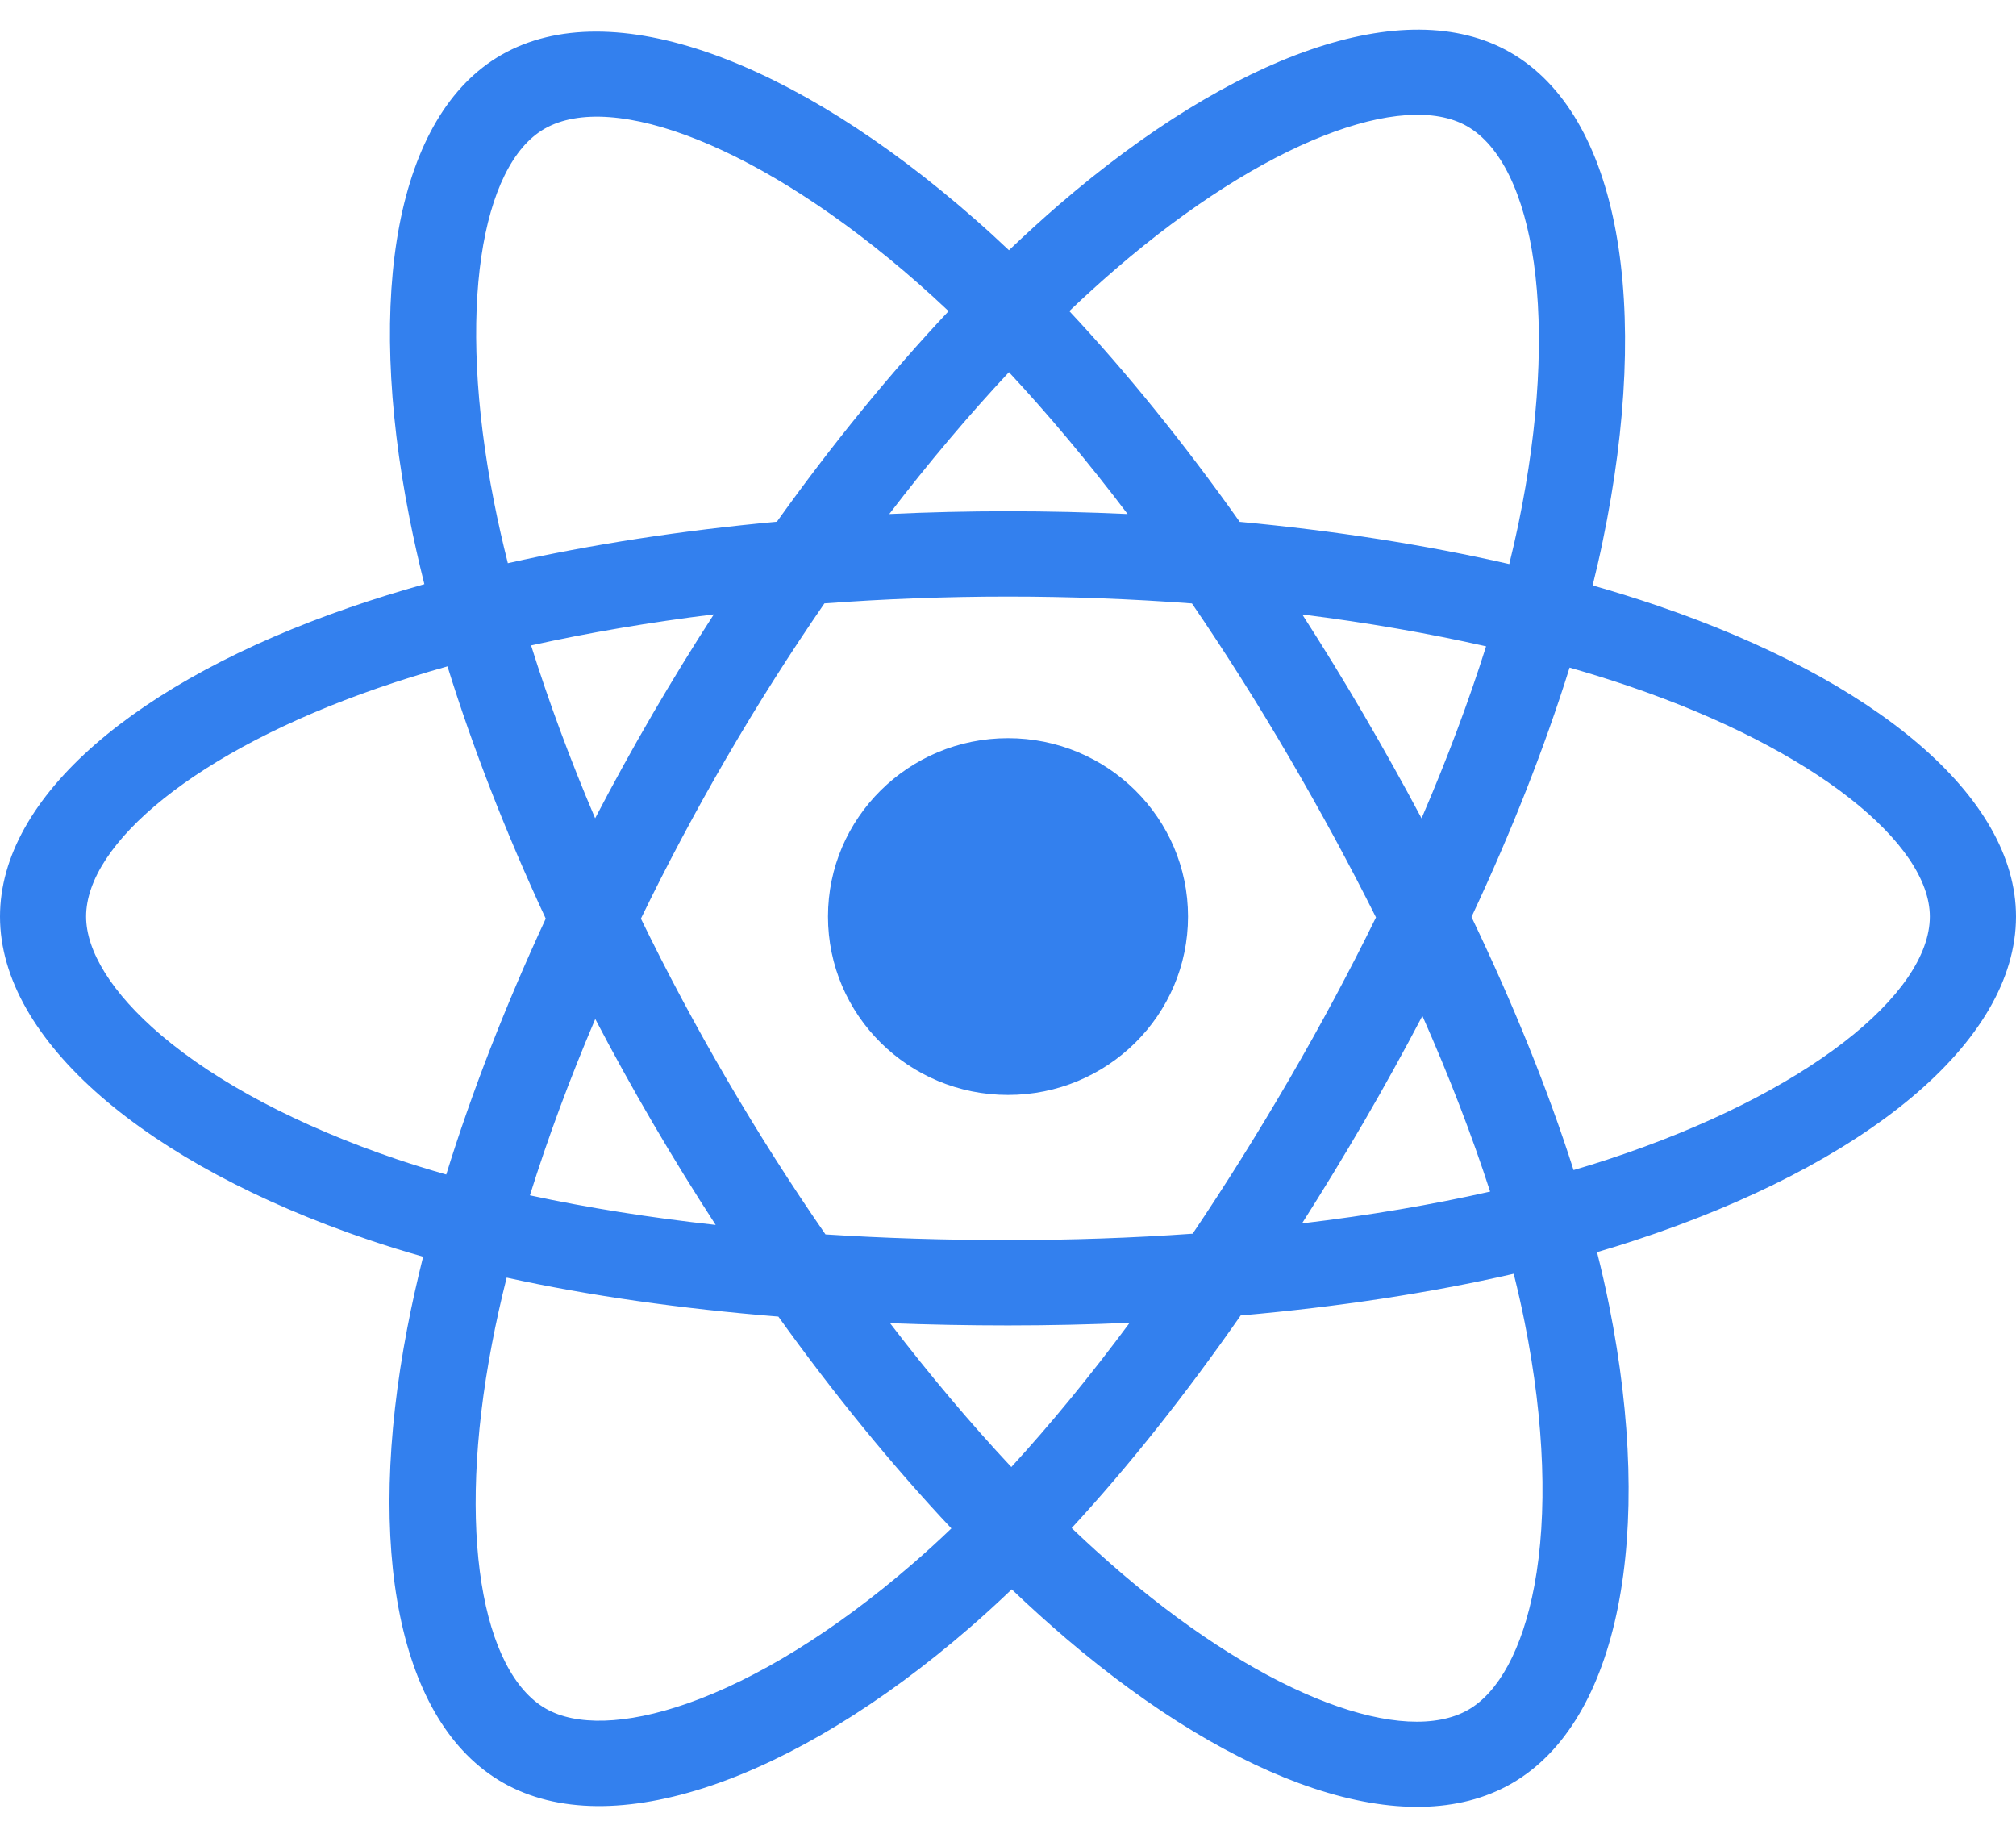 <svg width="34" height="31" viewBox="0 0 34 31" fill="none" xmlns="http://www.w3.org/2000/svg">
<g clip-path="url(#clip0_1916_11894)">
<path d="M27.955 10.214C27.602 10.093 27.237 9.98 26.86 9.872C26.922 9.622 26.979 9.375 27.029 9.132C27.858 5.148 27.316 1.938 25.466 0.881C23.693 -0.132 20.792 0.925 17.862 3.45C17.581 3.693 17.298 3.951 17.016 4.22C16.828 4.042 16.64 3.869 16.452 3.705C13.382 1.004 10.305 -0.134 8.457 0.925C6.684 1.942 6.16 4.959 6.906 8.735C6.978 9.1 7.062 9.472 7.157 9.851C6.721 9.974 6.301 10.104 5.899 10.243C2.299 11.486 0 13.435 0 15.456C0 17.544 2.468 19.638 6.217 20.907C6.513 21.008 6.82 21.102 7.136 21.192C7.034 21.602 6.944 22.003 6.869 22.395C6.158 26.105 6.714 29.051 8.481 30.061C10.306 31.104 13.37 30.032 16.353 27.449C16.589 27.244 16.826 27.028 17.063 26.801C17.37 27.094 17.677 27.371 17.982 27.632C20.871 30.095 23.725 31.09 25.491 30.077C27.315 29.031 27.907 25.866 27.138 22.015C27.079 21.721 27.011 21.421 26.934 21.115C27.149 21.052 27.36 20.987 27.566 20.919C31.464 19.64 34 17.572 34 15.456C34 13.428 31.627 11.466 27.955 10.214ZM27.109 19.554C26.924 19.615 26.733 19.674 26.538 19.731C26.108 18.381 25.527 16.946 24.817 15.463C25.495 14.016 26.053 12.599 26.471 11.258C26.819 11.358 27.157 11.463 27.482 11.574C30.628 12.647 32.547 14.234 32.547 15.456C32.547 16.759 30.475 18.449 27.109 19.554ZM25.713 22.295C26.053 23.998 26.102 25.537 25.877 26.741C25.674 27.822 25.267 28.543 24.763 28.832C23.692 29.446 21.4 28.648 18.929 26.541C18.646 26.299 18.36 26.041 18.074 25.768C19.032 24.73 19.99 23.524 20.924 22.183C22.568 22.039 24.121 21.803 25.529 21.48C25.598 21.757 25.66 22.029 25.713 22.295ZM11.591 28.726C10.544 29.092 9.711 29.102 9.207 28.814C8.134 28.202 7.688 25.836 8.297 22.663C8.366 22.299 8.449 21.926 8.545 21.545C9.937 21.85 11.479 22.069 13.127 22.202C14.067 23.513 15.053 24.718 16.045 25.774C15.828 25.982 15.612 26.179 15.397 26.365C14.078 27.508 12.756 28.318 11.591 28.726ZM6.687 19.546C5.029 18.984 3.66 18.255 2.721 17.459C1.878 16.743 1.452 16.033 1.452 15.456C1.452 14.23 3.298 12.665 6.377 11.602C6.75 11.473 7.141 11.351 7.547 11.237C7.972 12.608 8.531 14.042 9.204 15.491C8.522 16.962 7.956 18.419 7.526 19.806C7.237 19.724 6.957 19.637 6.687 19.546ZM8.331 8.459C7.692 5.224 8.116 2.783 9.184 2.171C10.322 1.518 12.837 2.449 15.488 4.781C15.657 4.93 15.828 5.086 15.998 5.247C15.01 6.298 14.034 7.494 13.102 8.798C11.503 8.945 9.972 9.181 8.565 9.497C8.476 9.144 8.398 8.798 8.331 8.459ZM22.997 12.047C22.661 11.471 22.315 10.909 21.963 10.362C23.048 10.498 24.087 10.678 25.063 10.899C24.77 11.829 24.405 12.802 23.975 13.8C23.667 13.22 23.34 12.635 22.997 12.047ZM17.016 6.276C17.686 6.995 18.357 7.797 19.017 8.668C18.352 8.637 17.679 8.621 17 8.621C16.328 8.621 15.659 8.637 14.998 8.668C15.659 7.805 16.336 7.003 17.016 6.276ZM10.997 12.057C10.661 12.634 10.341 13.216 10.037 13.799C9.614 12.805 9.253 11.828 8.957 10.884C9.927 10.669 10.961 10.493 12.039 10.36C11.682 10.911 11.334 11.478 10.997 12.056V12.057ZM12.07 20.656C10.957 20.533 9.907 20.366 8.937 20.157C9.237 19.196 9.607 18.198 10.039 17.183C10.343 17.765 10.665 18.347 11.003 18.926H11.003C11.347 19.515 11.704 20.093 12.07 20.656ZM17.056 24.739C16.368 24.003 15.681 23.189 15.011 22.313C15.662 22.338 16.325 22.351 17 22.351C17.693 22.351 18.378 22.336 19.052 22.306C18.39 23.198 17.722 24.013 17.056 24.739ZM23.989 17.131C24.443 18.157 24.826 19.15 25.131 20.094C24.145 20.317 23.081 20.497 21.959 20.63C22.312 20.076 22.66 19.504 23.003 18.916C23.349 18.321 23.678 17.725 23.989 17.131ZM21.745 18.197C21.213 19.11 20.668 19.982 20.114 20.804C19.105 20.876 18.062 20.912 17 20.912C15.942 20.912 14.913 20.88 13.922 20.816C13.345 19.983 12.788 19.109 12.26 18.205H12.26C11.733 17.303 11.248 16.395 10.809 15.491C11.248 14.585 11.732 13.675 12.255 12.775L12.255 12.776C12.78 11.873 13.333 11.004 13.904 10.175C14.915 10.1 15.952 10.06 17 10.06H17C18.053 10.06 19.091 10.1 20.102 10.176C20.664 10.998 21.213 11.866 21.74 12.768C22.273 13.68 22.763 14.584 23.206 15.47C22.764 16.372 22.275 17.285 21.745 18.197ZM24.741 2.128C25.88 2.778 26.322 5.402 25.607 8.842C25.561 9.061 25.51 9.285 25.454 9.512C24.044 9.189 22.512 8.949 20.908 8.8C19.974 7.482 19.006 6.284 18.034 5.246C18.295 4.997 18.556 4.76 18.816 4.536C21.326 2.372 23.672 1.517 24.741 2.128ZM17 12.448C18.677 12.448 20.036 13.795 20.036 15.456C20.036 17.117 18.677 18.464 17 18.464C15.323 18.464 13.964 17.117 13.964 15.456C13.964 13.795 15.323 12.448 17 12.448Z" fill="#3380EE"/>
</g>
<defs>
<clipPath id="clip0_1916_11894">
<rect width="34" height="30" fill="white" transform="translate(0 0.5)"/>
</clipPath>
</defs>
</svg>
